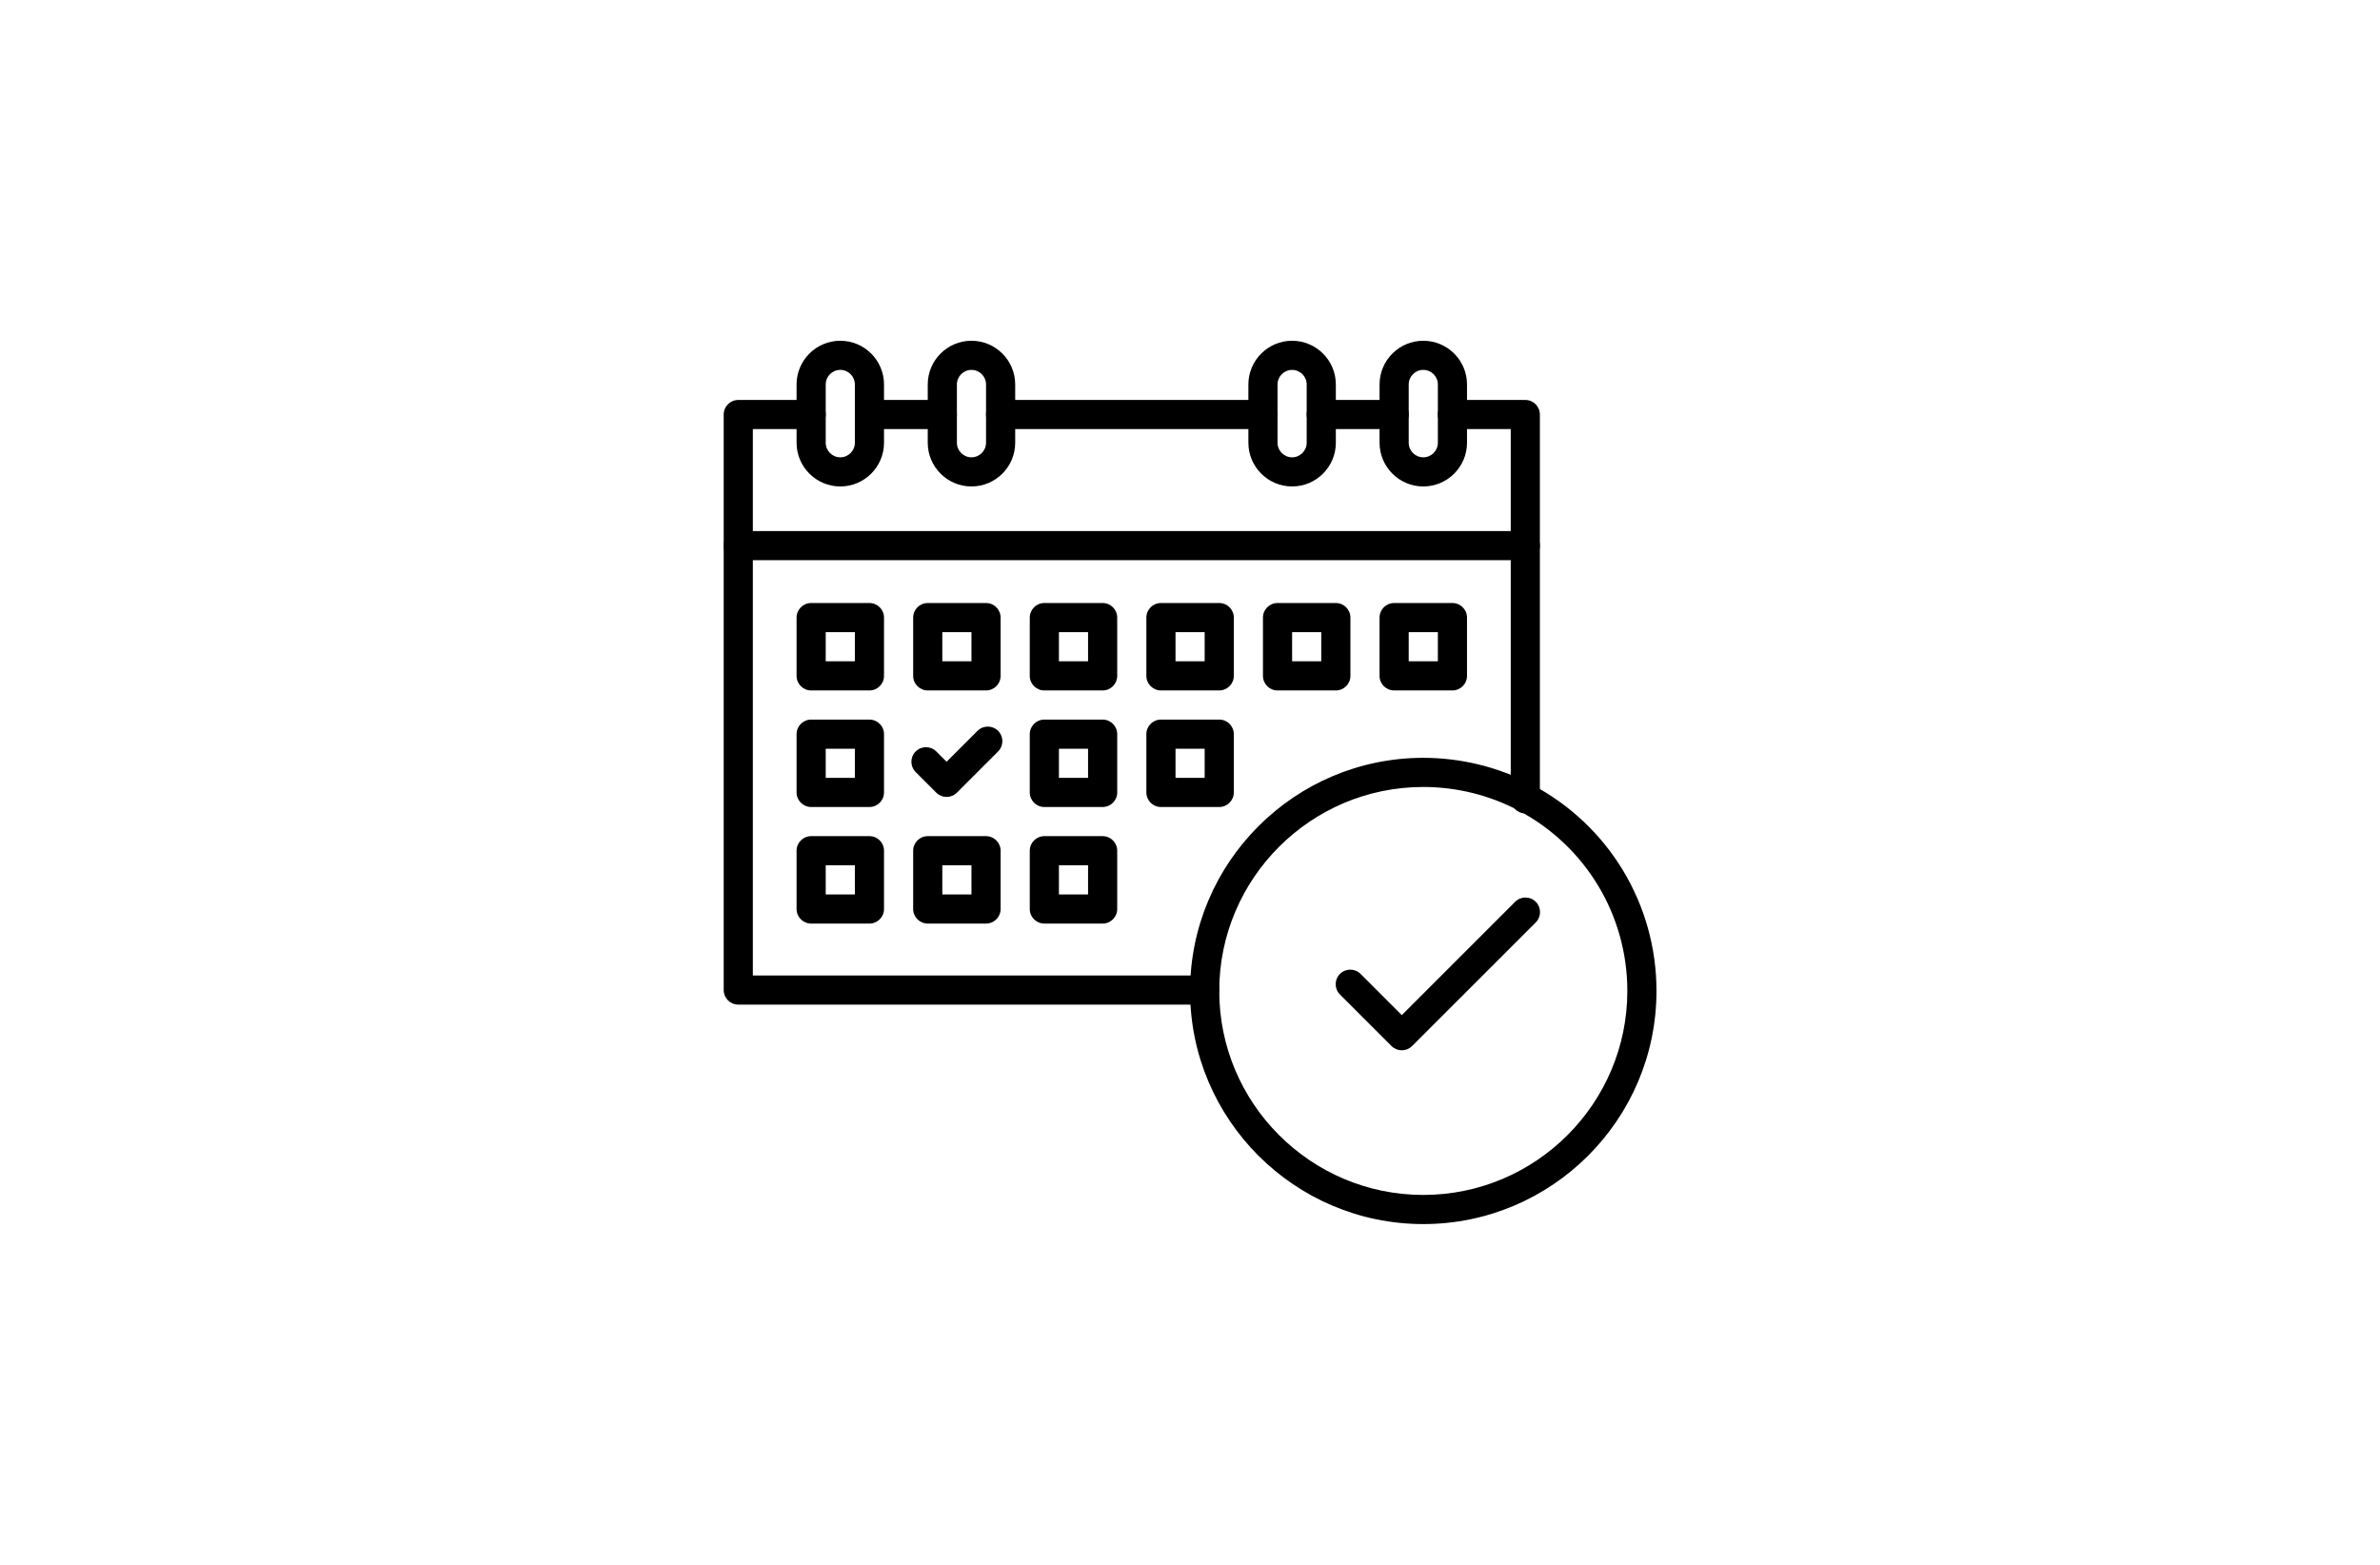 <svg version="1.2" preserveAspectRatio="xMidYMid meet" height="4040" viewBox="0 0 4608 3030" zoomAndPan="magnify" width="6144" xmlns:xlink="http://www.w3.org/1999/xlink" xmlns="http://www.w3.org/2000/svg"><defs><clipPath id="597613f0b0"><path d="M 1401.172 774 L 2361 774 L 2361 1946 L 1401.172 1946 Z M 1401.172 774"></path></clipPath><clipPath id="cc4fb38c2e"><path d="M 1401.172 1028 L 2982 1028 L 2982 1085 L 1401.172 1085 Z M 1401.172 1028"></path></clipPath><clipPath id="680df0aed0"><path d="M 1542 659.57 L 1712 659.57 L 1712 942 L 1542 942 Z M 1542 659.57"></path></clipPath><clipPath id="95f7a6bbf0"><path d="M 1796 659.57 L 1966 659.57 L 1966 942 L 1796 942 Z M 1796 659.57"></path></clipPath><clipPath id="da1e186572"><path d="M 2417 659.57 L 2587 659.57 L 2587 942 L 2417 942 Z M 2417 659.57"></path></clipPath><clipPath id="7e4561ad2d"><path d="M 2671 659.57 L 2841 659.57 L 2841 942 L 2671 942 Z M 2671 659.57"></path></clipPath><clipPath id="63ec994f4b"><path d="M 2304 1467 L 3207.172 1467 L 3207.172 2370.32 L 2304 2370.32 Z M 2304 1467"></path></clipPath></defs><g id="790e3faec8"><path d="M 2699.234 830.816 L 2558.141 830.816 C 2542.559 830.816 2529.922 818.184 2529.922 802.605 C 2529.922 787.023 2542.559 774.395 2558.141 774.395 L 2699.234 774.395 C 2714.82 774.395 2727.453 787.023 2727.453 802.605 C 2727.453 818.184 2714.82 830.816 2699.234 830.816 Z M 2699.234 830.816" style="stroke:none;fill-rule:nonzero;fill:#000000;fill-opacity:1;"></path><path d="M 1824.453 830.816 L 1683.359 830.816 C 1667.777 830.816 1655.141 818.184 1655.141 802.605 C 1655.141 787.023 1667.777 774.395 1683.359 774.395 L 1824.453 774.395 C 1840.039 774.395 1852.672 787.023 1852.672 802.605 C 1852.672 818.184 1840.039 830.816 1824.453 830.816 Z M 1824.453 830.816" style="stroke:none;fill-rule:nonzero;fill:#000000;fill-opacity:1;"></path><path d="M 2953.203 1574.895 C 2937.621 1574.895 2924.984 1562.262 2924.984 1546.684 L 2924.984 830.816 L 2812.109 830.816 C 2796.527 830.816 2783.891 818.184 2783.891 802.605 C 2783.891 787.023 2796.527 774.395 2812.109 774.395 L 2953.203 774.395 C 2968.789 774.395 2981.422 787.023 2981.422 802.605 L 2981.422 1546.684 C 2981.422 1562.262 2968.789 1574.895 2953.203 1574.895 Z M 2953.203 1574.895" style="stroke:none;fill-rule:nonzero;fill:#000000;fill-opacity:1;"></path><g clip-path="url(#597613f0b0)" clip-rule="nonzero"><path d="M 2332.391 1945.172 L 1429.391 1945.172 C 1413.809 1945.172 1401.172 1932.539 1401.172 1916.961 L 1401.172 802.605 C 1401.172 787.023 1413.809 774.395 1429.391 774.395 L 1570.484 774.395 C 1586.07 774.395 1598.703 787.023 1598.703 802.605 C 1598.703 818.184 1586.07 830.816 1570.484 830.816 L 1457.609 830.816 L 1457.609 1888.75 L 2332.391 1888.75 C 2347.977 1888.75 2360.609 1901.379 2360.609 1916.961 C 2360.609 1932.539 2347.977 1945.172 2332.391 1945.172 Z M 2332.391 1945.172" style="stroke:none;fill-rule:nonzero;fill:#000000;fill-opacity:1;"></path></g><path d="M 2445.266 830.816 L 1937.328 830.816 C 1921.746 830.816 1909.109 818.184 1909.109 802.605 C 1909.109 787.023 1921.746 774.395 1937.328 774.395 L 2445.266 774.395 C 2460.852 774.395 2473.484 787.023 2473.484 802.605 C 2473.484 818.184 2460.852 830.816 2445.266 830.816 Z M 2445.266 830.816" style="stroke:none;fill-rule:nonzero;fill:#000000;fill-opacity:1;"></path><g clip-path="url(#cc4fb38c2e)" clip-rule="nonzero"><path d="M 2953.203 1084.719 L 1429.391 1084.719 C 1413.809 1084.719 1401.172 1072.09 1401.172 1056.508 C 1401.172 1040.93 1413.809 1028.297 1429.391 1028.297 L 2953.203 1028.297 C 2968.789 1028.297 2981.422 1040.93 2981.422 1056.508 C 2981.422 1072.09 2968.789 1084.719 2953.203 1084.719 Z M 2953.203 1084.719" style="stroke:none;fill-rule:nonzero;fill:#000000;fill-opacity:1;"></path></g><g clip-path="url(#680df0aed0)" clip-rule="nonzero"><path d="M 1626.922 941.898 C 1580.246 941.898 1542.266 903.93 1542.266 857.266 L 1542.266 744.418 C 1542.266 697.754 1580.246 659.785 1626.922 659.785 C 1673.602 659.785 1711.578 697.754 1711.578 744.418 L 1711.578 857.266 C 1711.578 903.93 1673.602 941.898 1626.922 941.898 Z M 1626.922 716.207 C 1611.363 716.207 1598.703 728.863 1598.703 744.418 L 1598.703 857.266 C 1598.703 872.82 1611.363 885.477 1626.922 885.477 C 1642.48 885.477 1655.141 872.82 1655.141 857.266 L 1655.141 744.418 C 1655.141 728.863 1642.48 716.207 1626.922 716.207 Z M 1626.922 716.207" style="stroke:none;fill-rule:nonzero;fill:#000000;fill-opacity:1;"></path></g><g clip-path="url(#95f7a6bbf0)" clip-rule="nonzero"><path d="M 1880.891 941.898 C 1834.215 941.898 1796.234 903.93 1796.234 857.266 L 1796.234 744.418 C 1796.234 697.754 1834.215 659.785 1880.891 659.785 C 1927.57 659.785 1965.547 697.754 1965.547 744.418 L 1965.547 857.266 C 1965.547 903.93 1927.57 941.898 1880.891 941.898 Z M 1880.891 716.207 C 1865.332 716.207 1852.672 728.863 1852.672 744.418 L 1852.672 857.266 C 1852.672 872.82 1865.332 885.477 1880.891 885.477 C 1896.449 885.477 1909.109 872.82 1909.109 857.266 L 1909.109 744.418 C 1909.109 728.863 1896.449 716.207 1880.891 716.207 Z M 1880.891 716.207" style="stroke:none;fill-rule:nonzero;fill:#000000;fill-opacity:1;"></path></g><g clip-path="url(#da1e186572)" clip-rule="nonzero"><path d="M 2501.703 941.898 C 2455.027 941.898 2417.047 903.93 2417.047 857.266 L 2417.047 744.418 C 2417.047 697.754 2455.027 659.785 2501.703 659.785 C 2548.383 659.785 2586.359 697.754 2586.359 744.418 L 2586.359 857.266 C 2586.359 903.93 2548.383 941.898 2501.703 941.898 Z M 2501.703 716.207 C 2486.145 716.207 2473.484 728.863 2473.484 744.418 L 2473.484 857.266 C 2473.484 872.82 2486.145 885.477 2501.703 885.477 C 2517.262 885.477 2529.922 872.82 2529.922 857.266 L 2529.922 744.418 C 2529.922 728.863 2517.262 716.207 2501.703 716.207 Z M 2501.703 716.207" style="stroke:none;fill-rule:nonzero;fill:#000000;fill-opacity:1;"></path></g><g clip-path="url(#7e4561ad2d)" clip-rule="nonzero"><path d="M 2755.672 941.898 C 2708.996 941.898 2671.016 903.93 2671.016 857.266 L 2671.016 744.418 C 2671.016 697.754 2708.996 659.785 2755.672 659.785 C 2802.348 659.785 2840.328 697.754 2840.328 744.418 L 2840.328 857.266 C 2840.328 903.93 2802.348 941.898 2755.672 941.898 Z M 2755.672 716.207 C 2740.113 716.207 2727.453 728.863 2727.453 744.418 L 2727.453 857.266 C 2727.453 872.82 2740.113 885.477 2755.672 885.477 C 2771.23 885.477 2783.891 872.82 2783.891 857.266 L 2783.891 744.418 C 2783.891 728.863 2771.23 716.207 2755.672 716.207 Z M 2755.672 716.207" style="stroke:none;fill-rule:nonzero;fill:#000000;fill-opacity:1;"></path></g><path d="M 1683.359 1336.859 L 1570.484 1336.859 C 1554.902 1336.859 1542.266 1324.23 1542.266 1308.648 L 1542.266 1195.805 C 1542.266 1180.223 1554.902 1167.59 1570.484 1167.59 L 1683.359 1167.59 C 1698.945 1167.59 1711.578 1180.223 1711.578 1195.805 L 1711.578 1308.648 C 1711.578 1324.23 1698.945 1336.859 1683.359 1336.859 Z M 1598.703 1280.438 L 1655.141 1280.438 L 1655.141 1224.016 L 1598.703 1224.016 Z M 1598.703 1280.438" style="stroke:none;fill-rule:nonzero;fill:#000000;fill-opacity:1;"></path><path d="M 1909.109 1336.859 L 1796.234 1336.859 C 1780.652 1336.859 1768.016 1324.23 1768.016 1308.648 L 1768.016 1195.805 C 1768.016 1180.223 1780.652 1167.59 1796.234 1167.59 L 1909.109 1167.59 C 1924.695 1167.59 1937.328 1180.223 1937.328 1195.805 L 1937.328 1308.648 C 1937.328 1324.23 1924.695 1336.859 1909.109 1336.859 Z M 1824.453 1280.438 L 1880.891 1280.438 L 1880.891 1224.016 L 1824.453 1224.016 Z M 1824.453 1280.438" style="stroke:none;fill-rule:nonzero;fill:#000000;fill-opacity:1;"></path><path d="M 2134.859 1336.859 L 2021.984 1336.859 C 2006.402 1336.859 1993.766 1324.23 1993.766 1308.648 L 1993.766 1195.805 C 1993.766 1180.223 2006.402 1167.59 2021.984 1167.59 L 2134.859 1167.59 C 2150.445 1167.59 2163.078 1180.223 2163.078 1195.805 L 2163.078 1308.648 C 2163.078 1324.23 2150.445 1336.859 2134.859 1336.859 Z M 2050.203 1280.438 L 2106.641 1280.438 L 2106.641 1224.016 L 2050.203 1224.016 Z M 2050.203 1280.438" style="stroke:none;fill-rule:nonzero;fill:#000000;fill-opacity:1;"></path><path d="M 2360.609 1336.859 L 2247.734 1336.859 C 2232.152 1336.859 2219.516 1324.23 2219.516 1308.648 L 2219.516 1195.805 C 2219.516 1180.223 2232.152 1167.59 2247.734 1167.59 L 2360.609 1167.59 C 2376.195 1167.59 2388.828 1180.223 2388.828 1195.805 L 2388.828 1308.648 C 2388.828 1324.23 2376.195 1336.859 2360.609 1336.859 Z M 2275.953 1280.438 L 2332.391 1280.438 L 2332.391 1224.016 L 2275.953 1224.016 Z M 2275.953 1280.438" style="stroke:none;fill-rule:nonzero;fill:#000000;fill-opacity:1;"></path><path d="M 2586.359 1336.859 L 2473.484 1336.859 C 2457.902 1336.859 2445.266 1324.23 2445.266 1308.648 L 2445.266 1195.805 C 2445.266 1180.223 2457.902 1167.59 2473.484 1167.59 L 2586.359 1167.59 C 2601.945 1167.59 2614.578 1180.223 2614.578 1195.805 L 2614.578 1308.648 C 2614.578 1324.23 2601.945 1336.859 2586.359 1336.859 Z M 2501.703 1280.438 L 2558.141 1280.438 L 2558.141 1224.016 L 2501.703 1224.016 Z M 2501.703 1280.438" style="stroke:none;fill-rule:nonzero;fill:#000000;fill-opacity:1;"></path><path d="M 2812.109 1336.859 L 2699.234 1336.859 C 2683.652 1336.859 2671.016 1324.23 2671.016 1308.648 L 2671.016 1195.805 C 2671.016 1180.223 2683.652 1167.59 2699.234 1167.59 L 2812.109 1167.59 C 2827.695 1167.59 2840.328 1180.223 2840.328 1195.805 L 2840.328 1308.648 C 2840.328 1324.23 2827.695 1336.859 2812.109 1336.859 Z M 2727.453 1280.438 L 2783.891 1280.438 L 2783.891 1224.016 L 2727.453 1224.016 Z M 2727.453 1280.438" style="stroke:none;fill-rule:nonzero;fill:#000000;fill-opacity:1;"></path><path d="M 1683.359 1562.551 L 1570.484 1562.551 C 1554.902 1562.551 1542.266 1549.922 1542.266 1534.34 L 1542.266 1421.496 C 1542.266 1405.914 1554.902 1393.285 1570.484 1393.285 L 1683.359 1393.285 C 1698.945 1393.285 1711.578 1405.914 1711.578 1421.496 L 1711.578 1534.34 C 1711.578 1549.922 1698.945 1562.551 1683.359 1562.551 Z M 1598.703 1506.129 L 1655.141 1506.129 L 1655.141 1449.707 L 1598.703 1449.707 Z M 1598.703 1506.129" style="stroke:none;fill-rule:nonzero;fill:#000000;fill-opacity:1;"></path><path d="M 2134.859 1562.551 L 2021.984 1562.551 C 2006.402 1562.551 1993.766 1549.922 1993.766 1534.34 L 1993.766 1421.496 C 1993.766 1405.914 2006.402 1393.285 2021.984 1393.285 L 2134.859 1393.285 C 2150.445 1393.285 2163.078 1405.914 2163.078 1421.496 L 2163.078 1534.34 C 2163.078 1549.922 2150.445 1562.551 2134.859 1562.551 Z M 2050.203 1506.129 L 2106.641 1506.129 L 2106.641 1449.707 L 2050.203 1449.707 Z M 2050.203 1506.129" style="stroke:none;fill-rule:nonzero;fill:#000000;fill-opacity:1;"></path><path d="M 2360.609 1562.551 L 2247.734 1562.551 C 2232.152 1562.551 2219.516 1549.922 2219.516 1534.34 L 2219.516 1421.496 C 2219.516 1405.914 2232.152 1393.285 2247.734 1393.285 L 2360.609 1393.285 C 2376.195 1393.285 2388.828 1405.914 2388.828 1421.496 L 2388.828 1534.34 C 2388.828 1549.922 2376.195 1562.551 2360.609 1562.551 Z M 2275.953 1506.129 L 2332.391 1506.129 L 2332.391 1449.707 L 2275.953 1449.707 Z M 2275.953 1506.129" style="stroke:none;fill-rule:nonzero;fill:#000000;fill-opacity:1;"></path><path d="M 1683.359 1788.246 L 1570.484 1788.246 C 1554.902 1788.246 1542.266 1775.613 1542.266 1760.031 L 1542.266 1647.188 C 1542.266 1631.605 1554.902 1618.977 1570.484 1618.977 L 1683.359 1618.977 C 1698.945 1618.977 1711.578 1631.605 1711.578 1647.188 L 1711.578 1760.031 C 1711.578 1775.613 1698.945 1788.246 1683.359 1788.246 Z M 1598.703 1731.82 L 1655.141 1731.82 L 1655.141 1675.398 L 1598.703 1675.398 Z M 1598.703 1731.82" style="stroke:none;fill-rule:nonzero;fill:#000000;fill-opacity:1;"></path><path d="M 1909.109 1788.246 L 1796.234 1788.246 C 1780.652 1788.246 1768.016 1775.613 1768.016 1760.031 L 1768.016 1647.188 C 1768.016 1631.605 1780.652 1618.977 1796.234 1618.977 L 1909.109 1618.977 C 1924.695 1618.977 1937.328 1631.605 1937.328 1647.188 L 1937.328 1760.031 C 1937.328 1775.613 1924.695 1788.246 1909.109 1788.246 Z M 1824.453 1731.82 L 1880.891 1731.82 L 1880.891 1675.398 L 1824.453 1675.398 Z M 1824.453 1731.82" style="stroke:none;fill-rule:nonzero;fill:#000000;fill-opacity:1;"></path><path d="M 2134.859 1788.246 L 2021.984 1788.246 C 2006.402 1788.246 1993.766 1775.613 1993.766 1760.031 L 1993.766 1647.188 C 1993.766 1631.605 2006.402 1618.977 2021.984 1618.977 L 2134.859 1618.977 C 2150.445 1618.977 2163.078 1631.605 2163.078 1647.188 L 2163.078 1760.031 C 2163.078 1775.613 2150.445 1788.246 2134.859 1788.246 Z M 2050.203 1731.82 L 2106.641 1731.82 L 2106.641 1675.398 L 2050.203 1675.398 Z M 2050.203 1731.82" style="stroke:none;fill-rule:nonzero;fill:#000000;fill-opacity:1;"></path><g clip-path="url(#63ec994f4b)" clip-rule="nonzero"><path d="M 2755.672 2370.105 C 2506.715 2370.105 2304.172 2167.617 2304.172 1918.723 C 2304.172 1669.832 2506.715 1467.34 2755.672 1467.34 C 2829.102 1467.34 2901.973 1485.359 2966.402 1519.457 C 3114.91 1597.902 3207.172 1750.895 3207.172 1918.723 C 3207.172 2167.617 3004.629 2370.105 2755.672 2370.105 Z M 2755.672 1523.762 C 2537.836 1523.762 2360.609 1700.941 2360.609 1918.723 C 2360.609 2136.504 2537.836 2313.684 2755.672 2313.684 C 2973.512 2313.684 3150.734 2136.504 3150.734 1918.723 C 3150.734 1771.867 3069.992 1637.992 2940.023 1569.332 C 2883.672 1539.52 2819.934 1523.762 2755.672 1523.762 Z M 2755.672 1523.762" style="stroke:none;fill-rule:nonzero;fill:#000000;fill-opacity:1;"></path></g><path d="M 2714.055 2033.625 C 2706.828 2033.625 2699.609 2030.871 2694.098 2025.363 L 2594.332 1925.621 C 2583.312 1914.602 2583.312 1896.742 2594.332 1885.723 C 2605.355 1874.711 2623.219 1874.711 2634.238 1885.723 L 2714.055 1965.52 L 2933.543 1746.082 C 2944.566 1735.07 2962.426 1735.07 2973.449 1746.082 C 2984.469 1757.102 2984.469 1774.961 2973.449 1785.98 L 2734.008 2025.363 C 2728.496 2030.871 2721.277 2033.625 2714.055 2033.625 Z M 2714.055 2033.625" style="stroke:none;fill-rule:nonzero;fill:#000000;fill-opacity:1;"></path><path d="M 1832.719 1543.055 C 1825.496 1543.055 1818.273 1540.301 1812.766 1534.793 L 1772.855 1494.895 C 1761.832 1483.879 1761.832 1466.016 1772.855 1455 C 1783.875 1443.984 1801.742 1443.984 1812.762 1455 L 1832.715 1474.949 L 1892.578 1415.102 C 1903.598 1404.086 1921.461 1404.086 1932.48 1415.102 C 1943.504 1426.117 1943.504 1443.98 1932.48 1454.996 L 1852.672 1534.793 C 1847.164 1540.297 1839.941 1543.055 1832.719 1543.055 Z M 1832.719 1543.055" style="stroke:none;fill-rule:nonzero;fill:#000000;fill-opacity:1;"></path></g></svg>
